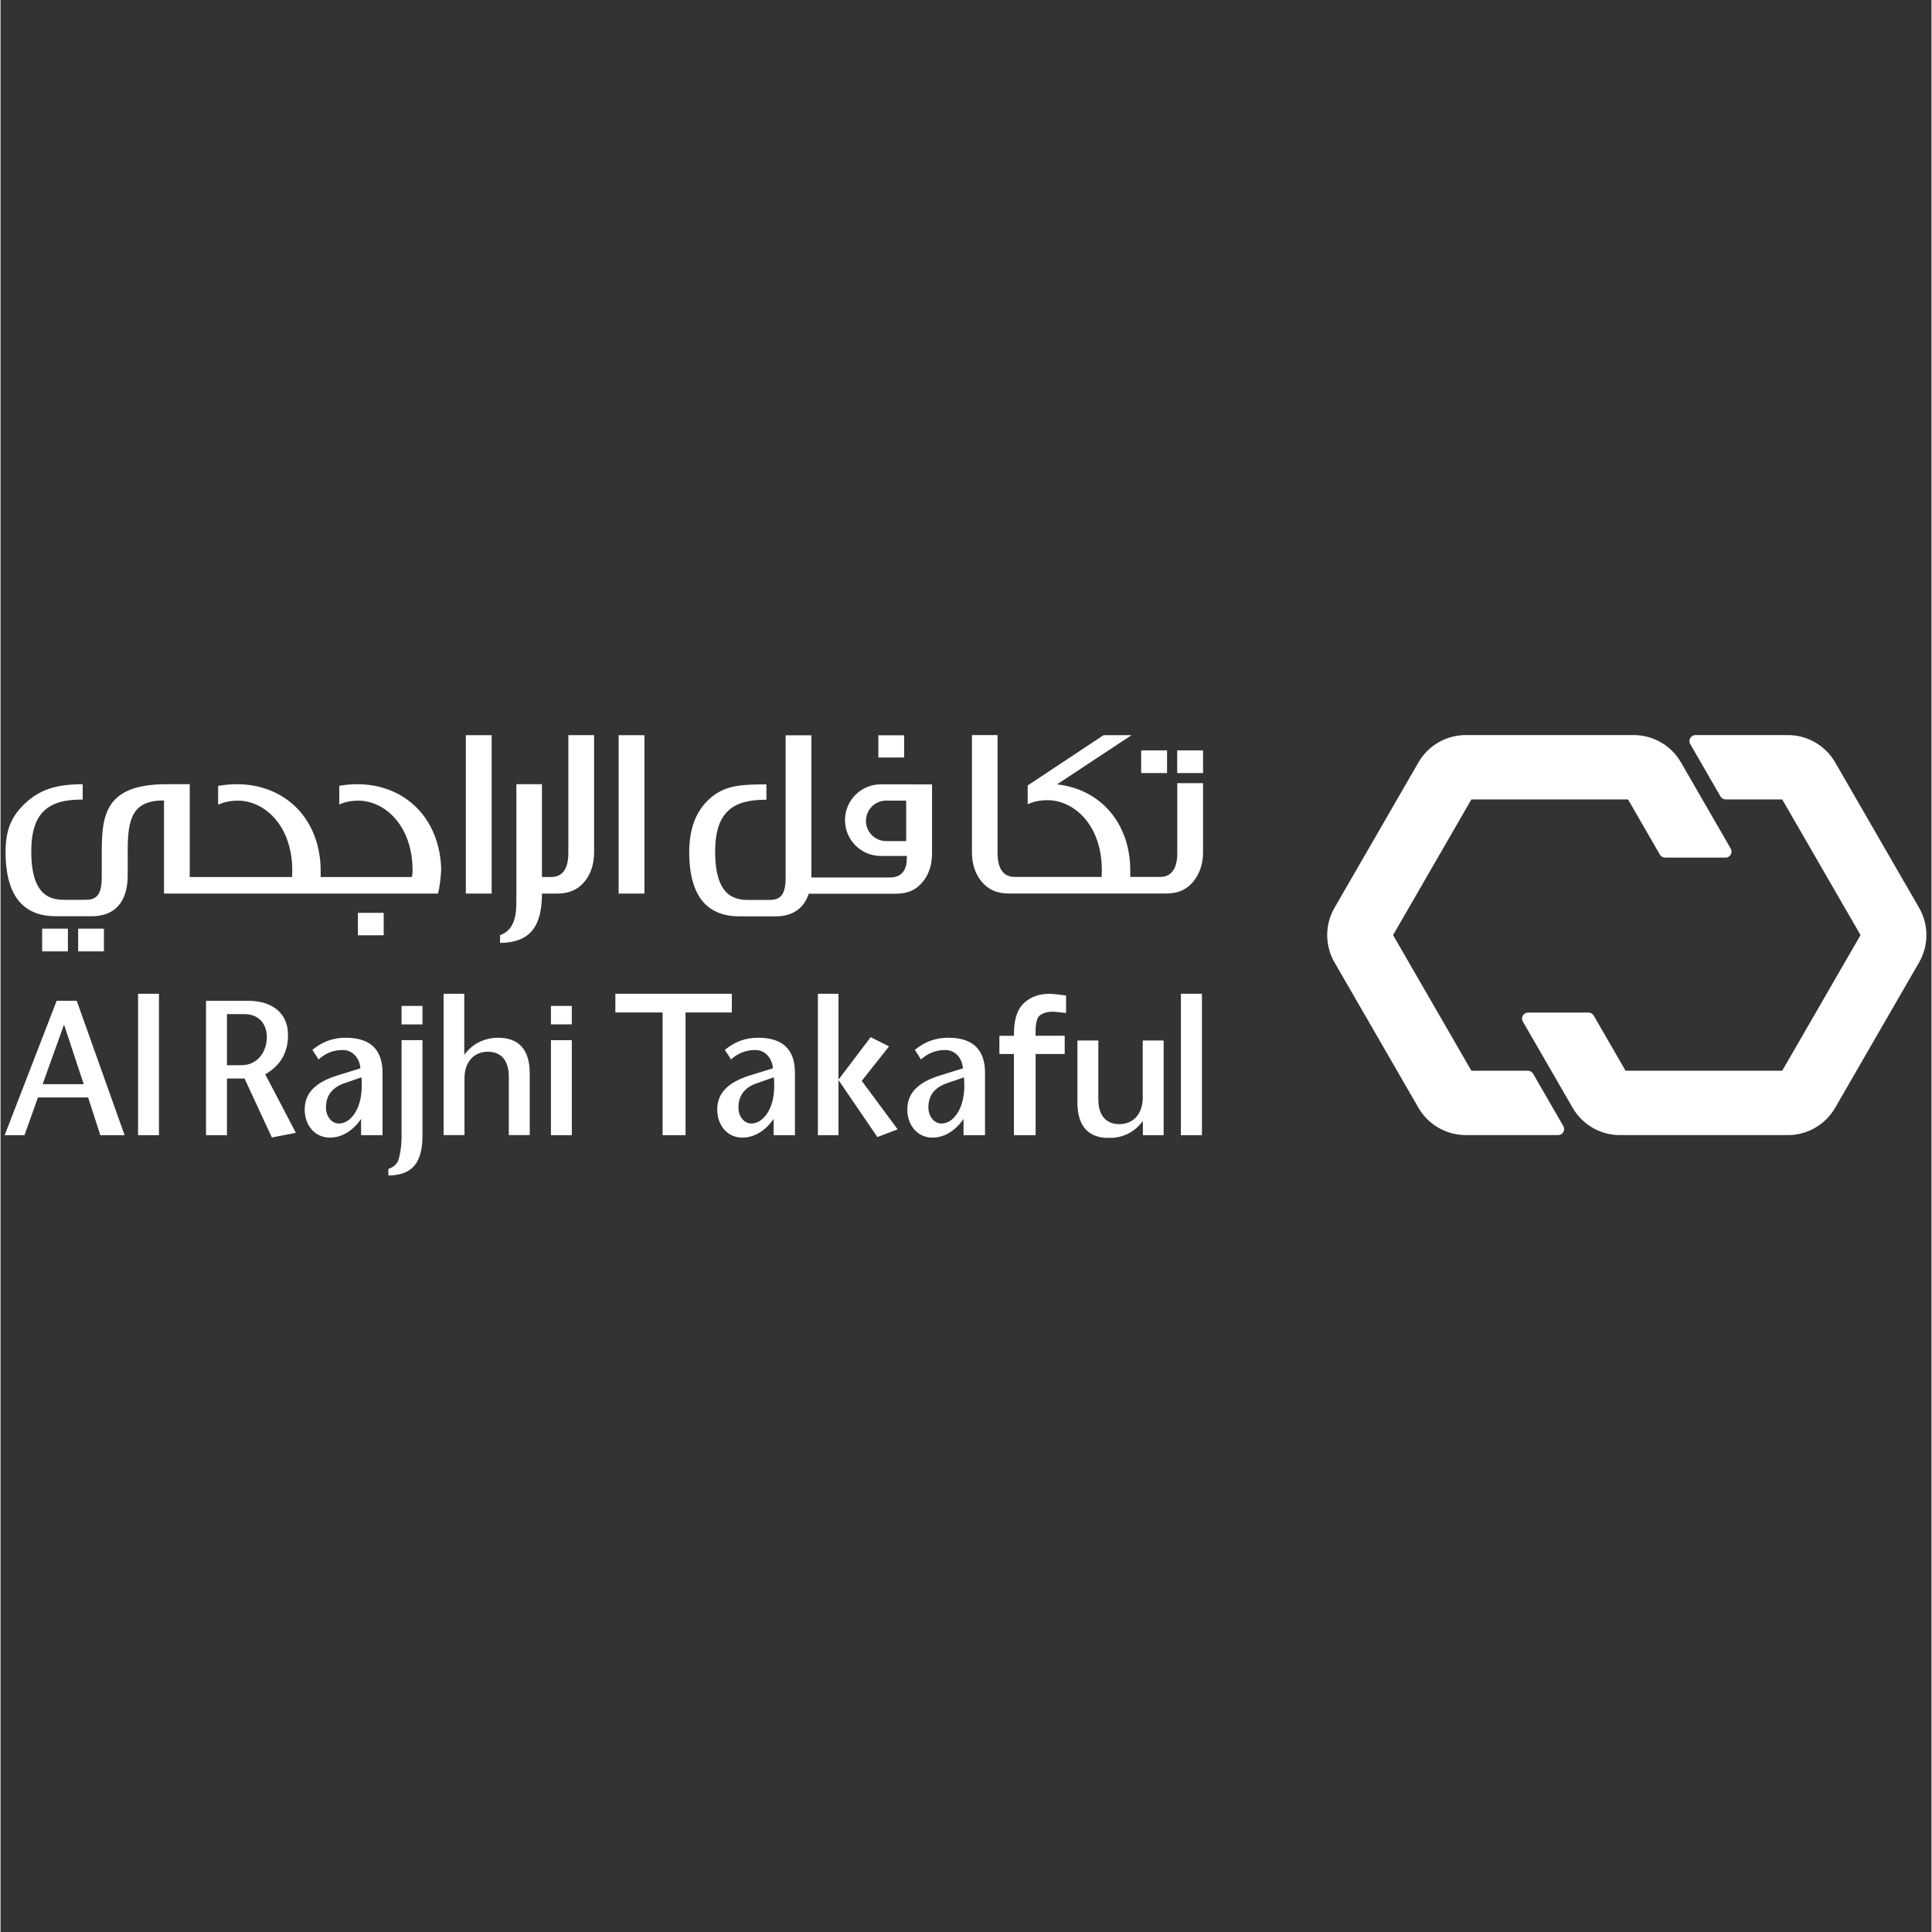 <svg xmlns="http://www.w3.org/2000/svg" xmlns:xlink="http://www.w3.org/1999/xlink" width="300" zoomAndPan="magnify" viewBox="0 0 224.88 225" height="300" preserveAspectRatio="xMidYMid meet" version="1.2"><rect x="0" y="0" width="224.88" height="225" fill="#333333" stroke="none"/><defs><clipPath id="3f8dedb781"><path d="M 4.848 108.148 L 7.852 108.148 L 7.852 110.797 L 4.848 110.797 Z M 4.848 108.148 "/></clipPath><clipPath id="3d04c6aa54"><path d="M 0.484 116.551 L 14.508 116.551 L 14.508 132.211 L 0.484 132.211 Z M 0.484 116.551 "/></clipPath><clipPath id="8a4d5e193d"><path d="M 6.539 116.551 L 0.484 132.207 L 2.789 132.207 L 4.359 127.812 L 10.203 127.812 L 11.625 132.207 L 14.453 132.207 L 8.875 116.551 Z M 7.395 119.324 L 9.691 126.266 L 4.906 126.266 Z M 7.395 119.324 "/></clipPath><clipPath id="4022ad2883"><path d="M 9.043 108.148 L 12.047 108.148 L 12.047 110.797 L 9.043 110.797 Z M 9.043 108.148 "/></clipPath><clipPath id="7a5330891d"><path d="M 16.02 115.734 L 18.453 115.734 L 18.453 132.207 L 16.02 132.207 Z M 16.02 115.734 "/></clipPath><clipPath id="e479c43601"><path d="M 46.703 117.148 L 49.141 117.148 L 49.141 119.305 L 46.703 119.305 Z M 46.703 117.148 "/></clipPath><clipPath id="65b5a0c18b"><path d="M 23.93 116.551 L 34.445 116.551 L 34.445 132.531 L 23.93 132.531 Z M 23.93 116.551 "/></clipPath><clipPath id="605547778e"><path d="M 23.934 116.551 L 23.934 132.203 L 26.371 132.203 L 26.371 125.605 L 28.418 125.605 C 28.418 125.605 31.469 132.203 31.602 132.473 C 31.84 132.414 33.977 132.012 34.398 131.93 C 34.152 131.445 30.832 125.117 30.832 125.117 L 31 125.016 C 32.656 123.98 33.484 122.535 33.484 120.543 C 33.484 118.035 31.719 116.551 28.789 116.551 Z M 26.371 118.102 L 28.383 118.102 C 30.023 118.102 31.016 119.164 31.016 120.82 C 31.016 122.305 30.086 124.055 28.031 124.055 L 26.371 124.055 Z M 26.371 118.102 "/></clipPath><clipPath id="0ef78657ff"><path d="M 45.125 121.09 L 49.164 121.09 L 49.164 136.902 L 45.125 136.902 Z M 45.125 121.09 "/></clipPath><clipPath id="96c5ba90ba"><path d="M 46.707 121.137 L 46.707 132.305 C 46.707 133.562 46.512 134.656 46.281 135.223 C 46.086 135.66 45.656 135.984 45.168 136.125 L 45.168 136.898 C 47.957 136.859 49.141 135.449 49.141 132.203 L 49.141 121.137 Z M 46.707 121.137 "/></clipPath><clipPath id="c8bc409467"><path d="M 35.371 120.84 L 44.539 120.84 L 44.539 132.531 L 35.371 132.531 Z M 35.371 120.84 "/></clipPath><clipPath id="b67bb3453c"><path d="M 40.219 120.855 C 38.699 120.855 37.48 121.316 36.316 122.27 C 36.457 122.484 36.883 123.125 37.039 123.379 C 37.906 122.621 38.781 122.285 39.848 122.285 C 40.961 122.285 41.734 123.125 41.895 124.246 L 41.91 124.418 L 39.32 125.219 C 36.672 126.027 35.426 127.297 35.426 129.207 C 35.426 131.109 36.652 132.488 38.363 132.488 C 40.676 132.488 41.992 130.297 41.992 130.297 L 41.992 132.203 L 44.488 132.203 L 44.488 124.934 C 44.488 122.234 43.055 120.855 40.215 120.855 M 40.938 130.07 C 40.496 130.586 39.934 130.844 39.402 130.844 C 38.559 130.844 37.902 130.016 37.902 128.977 C 37.902 127.547 38.66 126.598 40.172 126.113 L 41.766 125.555 L 42.035 125.465 L 42.051 125.746 C 42.211 128.254 41.426 129.531 40.938 130.07 "/></clipPath><clipPath id="1e2cff869e"><path d="M 41.621 106.305 L 44.625 106.305 L 44.625 108.922 L 41.621 108.922 Z M 41.621 106.305 "/></clipPath><clipPath id="e164bbec8c"><path d="M 0.586 91.324 L 51.348 91.324 L 51.348 106.727 L 0.586 106.727 Z M 0.586 91.324 "/></clipPath><clipPath id="6f74c6d1be"><path d="M 41.512 91.328 C 40.812 91.328 40.125 91.402 39.453 91.512 L 39.453 93.695 C 39.453 93.695 40.258 93.242 41.656 93.242 C 44.73 93.242 47.988 96.117 47.988 101.387 C 47.988 101.438 47.98 101.883 47.898 102.137 L 37.285 102.137 L 37.285 101.438 C 37.285 95.496 33.266 91.328 27.508 91.328 C 26.766 91.328 26.043 91.406 25.344 91.527 L 25.344 93.66 L 25.426 93.695 C 25.426 93.695 26.227 93.242 27.645 93.242 C 30.719 93.242 33.977 96.117 33.977 101.387 L 33.957 102.137 L 22.035 102.137 L 22.035 91.328 L 19.34 91.328 C 12.027 91.328 11.789 95.074 11.789 99.496 L 11.789 102.223 C 11.789 104.375 11.035 104.793 9.883 104.793 L 7.531 104.793 C 6.039 104.793 3.582 104.574 3.582 99.172 C 3.582 94.598 5.586 93.09 9.57 93.117 L 9.57 91.328 C 6.504 91.344 4.566 91.926 2.781 93.637 C 1.238 95.125 0.59 96.699 0.59 99.211 C 0.59 104.809 3.055 106.703 6.422 106.703 L 10.645 106.703 C 13.316 106.703 14.812 105.027 14.812 101.938 L 14.812 99.082 C 14.812 95.328 15.355 93.219 19.039 93.219 L 19.039 104.066 L 50.953 104.066 C 51.262 102.793 51.32 101.242 51.32 101.242 C 51.176 95.406 47.207 91.328 41.512 91.328 "/></clipPath><clipPath id="5d8c700950"><path d="M 51.602 115.734 L 61.633 115.734 L 61.633 132.23 L 51.602 132.23 Z M 51.602 115.734 "/></clipPath><clipPath id="0fffa26972"><path d="M 51.602 115.734 L 51.602 132.203 L 54.035 132.203 L 54.035 125.57 C 54.035 123.699 55.109 122.484 56.754 122.484 C 58.297 122.484 59.195 123.496 59.195 125.375 L 59.195 132.203 L 61.633 132.203 L 61.633 125.012 C 61.633 122.25 60.379 120.855 57.926 120.855 C 56.531 120.855 55.242 121.422 54.352 122.43 L 54.008 122.816 L 54.008 115.734 Z M 51.602 115.734 "/></clipPath><clipPath id="9fff3ee114"><path d="M 54.191 85.617 L 57.199 85.617 L 57.199 104.066 L 54.191 104.066 Z M 54.191 85.617 "/></clipPath><clipPath id="49234099bd"><path d="M 58.137 85.59 L 69.156 85.59 L 69.156 109.832 L 58.137 109.832 Z M 58.137 85.59 "/></clipPath><clipPath id="d25a8cdac8"><path d="M 66.129 99.355 C 66.129 101.68 65.027 102.137 64.109 102.137 L 63.055 102.137 L 63.055 91.328 L 60.078 91.328 L 60.078 104.191 C 60.078 105.883 60.078 106.777 59.559 107.758 C 59.309 108.254 58.777 108.703 58.18 108.906 L 58.18 109.816 C 61.59 109.758 63.055 108.016 63.055 104.066 L 64.836 104.066 C 66.25 104.066 67.312 103.574 68.094 102.578 C 68.785 101.68 69.129 100.57 69.129 99.254 L 69.129 85.613 L 66.129 85.613 Z M 66.129 99.355 "/></clipPath><clipPath id="d1c835ebe8"><path d="M 64.102 117.148 L 66.535 117.148 L 66.535 119.301 L 64.102 119.301 Z M 64.102 117.148 "/></clipPath><clipPath id="660f0191bd"><path d="M 64.102 121.141 L 66.535 121.141 L 66.535 132.207 L 64.102 132.207 Z M 64.102 121.141 "/></clipPath><clipPath id="f16314d498"><path d="M 71.988 85.617 L 74.992 85.617 L 74.992 104.066 L 71.988 104.066 Z M 71.988 85.617 "/></clipPath><clipPath id="b7d0c9093e"><path d="M 71.605 115.734 L 85.168 115.734 L 85.168 117.91 L 71.605 117.91 Z M 77.105 117.91 L 79.777 117.91 L 79.777 132.203 L 77.105 132.203 Z M 77.105 117.91 "/></clipPath><clipPath id="cd6c5ca048"><path d="M 83.418 120.816 L 92.527 120.816 L 92.527 132.52 L 83.418 132.52 Z M 83.418 120.816 "/></clipPath><clipPath id="e9eb3996f2"><path d="M 88.258 120.855 C 86.734 120.855 85.516 121.316 84.352 122.27 C 84.504 122.48 84.918 123.125 85.074 123.379 C 85.941 122.621 86.82 122.285 87.898 122.285 C 88.992 122.285 89.777 123.125 89.938 124.246 L 89.945 124.418 L 87.352 125.219 C 84.723 126.027 83.469 127.297 83.469 129.207 C 83.469 131.109 84.695 132.488 86.398 132.488 C 88.711 132.488 90.035 130.297 90.035 130.297 L 90.035 132.203 L 92.52 132.203 L 92.52 124.934 C 92.52 122.234 91.094 120.855 88.258 120.855 M 88.973 130.07 C 88.516 130.582 87.984 130.844 87.438 130.844 C 86.59 130.844 85.938 130.016 85.938 128.977 C 85.938 127.547 86.699 126.598 88.195 126.113 L 89.789 125.555 L 90.07 125.465 L 90.086 125.746 C 90.246 128.254 89.469 129.531 88.973 130.07 "/></clipPath><clipPath id="d02c7d87b6"><path d="M 102.23 85.633 L 105.234 85.633 L 105.234 88.219 L 102.23 88.219 Z M 102.23 85.633 "/></clipPath><clipPath id="9e6c78776a"><path d="M 80.137 85.559 L 108.5 85.559 L 108.5 106.789 L 80.137 106.789 Z M 80.137 85.559 "/></clipPath><clipPath id="2488ec10c9"><path d="M 105.473 97.953 L 103.145 97.953 C 101.844 97.953 100.789 96.898 100.789 95.598 C 100.789 94.293 101.844 93.238 103.145 93.238 L 105.473 93.238 Z M 105.984 91.344 L 102.516 91.344 C 100.215 91.344 98.348 93.211 98.348 95.512 C 98.348 97.816 100.215 99.684 102.516 99.684 L 105.547 99.684 L 105.547 99.973 C 105.547 101.406 104.875 102.191 103.578 102.191 L 94.434 102.191 L 94.434 85.629 L 91.434 85.629 L 91.434 102.234 C 91.434 104.391 90.688 104.809 89.516 104.809 L 87.176 104.809 C 85.684 104.809 83.227 104.59 83.227 99.188 C 83.227 94.613 85.23 93.109 89.195 93.137 L 89.195 91.344 C 86.148 91.359 84.207 91.457 82.426 93.164 C 80.879 94.656 80.207 96.715 80.207 99.227 C 80.207 104.828 82.68 106.719 86.066 106.719 L 90.285 106.719 C 92.25 106.719 93.562 105.793 94.125 104.082 L 104.301 104.082 C 105.672 104.082 106.711 103.609 107.473 102.609 C 108.148 101.738 108.484 100.664 108.484 99.387 L 108.484 91.348 L 105.984 91.348 Z M 105.984 91.344 "/></clipPath><clipPath id="855da71e1e"><path d="M 95.16 115.703 L 104.547 115.703 L 104.547 132.449 L 95.16 132.449 Z M 95.16 115.703 "/></clipPath><clipPath id="047112b659"><path d="M 95.191 115.734 L 95.191 132.203 L 97.59 132.203 L 97.59 125.781 L 102.117 132.418 L 104.48 131.523 L 100.297 125.875 L 103.477 121.863 L 101.34 120.789 L 97.59 125.73 L 97.59 115.734 Z M 95.191 115.734 "/></clipPath><clipPath id="6de8ebf3ed"><path d="M 105.598 120.816 L 114.707 120.816 L 114.707 132.52 L 105.598 132.52 Z M 105.598 120.816 "/></clipPath><clipPath id="ca138d07a8"><path d="M 110.402 120.855 C 108.867 120.855 107.641 121.316 106.484 122.27 C 106.629 122.48 107.031 123.125 107.191 123.379 C 108.074 122.621 108.957 122.285 110.016 122.285 C 111.145 122.285 111.902 123.125 112.062 124.246 L 112.09 124.418 L 109.504 125.219 C 106.848 126.027 105.605 127.297 105.605 129.207 C 105.605 131.109 106.848 132.488 108.527 132.488 C 110.848 132.488 112.152 130.297 112.152 130.297 L 112.152 132.203 L 114.656 132.203 L 114.656 124.934 C 114.656 122.234 113.219 120.855 110.406 120.855 M 111.109 130.07 C 110.672 130.582 110.125 130.844 109.566 130.844 C 108.738 130.844 108.059 130.016 108.059 128.977 C 108.059 127.547 108.816 126.598 110.332 126.113 L 111.957 125.555 L 112.203 125.461 L 112.223 125.746 C 112.383 128.254 111.602 129.531 111.109 130.07 "/></clipPath><clipPath id="0a779e73ab"><path d="M 116.328 115.734 L 124.125 115.734 L 124.125 132.207 L 116.328 132.207 Z M 116.328 115.734 "/></clipPath><clipPath id="0a11b944b2"><path d="M 120.547 132.203 L 118.023 132.203 L 118.023 122.75 L 116.328 122.75 L 116.328 120.629 L 118.023 120.629 L 118.023 120.414 C 118.023 118.73 118.41 117.539 119.188 116.816 C 119.945 116.109 120.953 115.734 122.168 115.734 C 122.609 115.734 124.094 115.938 124.094 115.938 L 124.094 117.973 C 124.094 117.973 122.812 117.82 122.488 117.82 C 121.941 117.82 121.457 117.961 121.074 118.227 C 120.828 118.379 120.547 118.844 120.547 120.062 L 120.547 120.625 L 123.934 120.625 L 123.934 122.746 L 120.547 122.746 Z M 120.547 132.203 "/></clipPath><clipPath id="f4d9ce0568"><path d="M 125.414 121.176 L 135.457 121.176 L 135.457 132.551 L 125.414 132.551 Z M 125.414 121.176 "/></clipPath><clipPath id="06cd1db3f2"><path d="M 135.457 132.203 L 135.457 121.176 L 133.023 121.176 L 133.023 127.844 C 133.023 129.699 131.945 130.918 130.293 130.918 C 128.754 130.918 127.852 129.895 127.852 128.055 L 127.852 121.176 L 125.414 121.176 L 125.414 128.375 C 125.414 131.148 126.668 132.531 129.121 132.531 C 130.535 132.531 131.805 131.977 132.688 130.965 L 133.039 130.582 L 133.039 132.203 Z M 135.457 132.203 "/></clipPath><clipPath id="a548481dcc"><path d="M 137.035 87.391 L 140.047 87.391 L 140.047 90.031 L 137.035 90.031 Z M 137.035 87.391 "/></clipPath><clipPath id="0b580f878b"><path d="M 132.789 87.316 L 135.859 87.316 L 135.859 90.078 L 132.789 90.078 Z M 132.789 87.316 "/></clipPath><clipPath id="d2fd33ad8b"><path d="M 135.855 87.391 L 132.84 87.391 L 132.84 90.031 L 135.852 90.031 Z M 135.855 87.391 "/></clipPath><clipPath id="f81fff5068"><path d="M 113.078 85.551 L 140.078 85.551 L 140.078 104.113 L 113.078 104.113 Z M 113.078 85.551 "/></clipPath><clipPath id="0c7767b75b"><path d="M 137.047 91.203 L 137.047 99.348 C 137.047 101.672 135.938 102.129 135.027 102.129 L 131.57 102.129 L 131.57 101.383 C 131.57 95.883 128.117 91.906 123.039 91.348 L 131.719 85.617 L 128.461 85.617 L 119.625 91.473 L 119.625 93.602 L 119.707 93.641 C 119.707 93.641 120.508 93.188 121.926 93.188 C 125 93.188 128.258 96.062 128.258 101.336 L 128.242 102.129 L 118.117 102.129 C 117.207 102.129 116.117 101.672 116.117 99.348 L 116.117 85.605 L 113.133 85.605 L 113.133 99.246 C 113.133 100.562 113.48 101.672 114.172 102.566 C 114.949 103.562 116.008 104.059 117.418 104.059 L 135.754 104.059 C 137.172 104.059 138.23 103.562 138.992 102.566 C 139.684 101.672 140.047 100.562 140.047 99.246 L 140.047 91.203 Z M 137.047 91.203 "/></clipPath><clipPath id="d923ab81a9"><path d="M 137.469 115.734 L 139.918 115.734 L 139.918 132.207 L 137.469 132.207 Z M 137.469 115.734 "/></clipPath><clipPath id="b3f81623ae"><path d="M 154.504 85.605 L 201.688 85.605 L 201.688 132.195 L 154.504 132.195 Z M 154.504 85.605 "/></clipPath><clipPath id="e1d67bac91"><path d="M 171.297 124.699 L 162.176 108.898 L 171.297 93.102 L 189.539 93.102 L 193.25 99.527 C 193.375 99.746 193.609 99.879 193.859 99.879 L 200.895 99.879 C 201.434 99.879 201.77 99.293 201.5 98.828 L 195.699 88.781 C 194.57 86.82 192.465 85.605 190.203 85.605 L 170.637 85.605 C 168.375 85.605 166.27 86.82 165.137 88.781 L 155.352 105.727 C 154.223 107.684 154.223 110.117 155.352 112.074 L 165.137 129.02 C 166.27 130.977 168.375 132.191 170.633 132.191 L 181.398 132.191 C 181.938 132.191 182.273 131.609 182.004 131.141 L 178.488 125.047 C 178.363 124.832 178.129 124.699 177.879 124.699 Z M 171.297 124.699 "/></clipPath><clipPath id="1276973d16"><path d="M 177.09 85.605 L 224.391 85.605 L 224.391 132.195 L 177.09 132.195 Z M 177.09 85.605 "/></clipPath><clipPath id="663137caca"><path d="M 207.496 93.102 L 216.617 108.898 L 207.496 124.699 L 189.254 124.699 L 185.543 118.273 C 185.418 118.055 185.188 117.922 184.934 117.922 L 177.902 117.922 C 177.363 117.922 177.023 118.504 177.293 118.973 L 183.094 129.02 C 184.227 130.98 186.332 132.195 188.59 132.195 L 208.16 132.195 C 210.418 132.195 212.523 130.977 213.656 129.02 L 223.441 112.074 C 224.57 110.117 224.57 107.684 223.441 105.727 L 213.656 88.777 C 212.523 86.82 210.418 85.605 208.16 85.605 L 197.398 85.605 C 196.855 85.605 196.52 86.191 196.789 86.66 L 200.305 92.75 C 200.434 92.969 200.664 93.102 200.914 93.102 Z M 207.496 93.102 "/></clipPath></defs><g id="67d3dac97c"><g clip-rule="nonzero" clip-path="url(#3f8dedb781)"><path style=" stroke:none;fill-rule:nonzero;fill:#ffffff;fill-opacity:1;" d="M 4.848 108.148 L 7.848 108.148 L 7.848 110.797 L 4.848 110.797 Z M 4.848 108.148 "/></g><g clip-rule="nonzero" clip-path="url(#3d04c6aa54)"><g clip-rule="nonzero" clip-path="url(#8a4d5e193d)"><path style=" stroke:none;fill-rule:nonzero;fill:#ffffff;fill-opacity:1;" d="M 0.484 116.551 L 14.453 116.551 L 14.453 132.211 L 0.484 132.211 Z M 0.484 116.551 "/></g></g><g clip-rule="nonzero" clip-path="url(#4022ad2883)"><path style=" stroke:none;fill-rule:nonzero;fill:#ffffff;fill-opacity:1;" d="M 9.043 108.148 L 12.043 108.148 L 12.043 110.797 L 9.043 110.797 Z M 9.043 108.148 "/></g><g clip-rule="nonzero" clip-path="url(#7a5330891d)"><path style=" stroke:none;fill-rule:nonzero;fill:#ffffff;fill-opacity:1;" d="M 16.02 115.734 L 18.453 115.734 L 18.453 132.203 L 16.02 132.203 Z M 16.02 115.734 "/></g><g clip-rule="nonzero" clip-path="url(#e479c43601)"><path style=" stroke:none;fill-rule:nonzero;fill:#ffffff;fill-opacity:1;" d="M 23.344 115.961 L 49.75 115.961 L 49.75 137.492 L 23.344 137.492 Z M 23.344 115.961 "/></g><g clip-rule="nonzero" clip-path="url(#65b5a0c18b)"><g clip-rule="nonzero" clip-path="url(#605547778e)"><path style=" stroke:none;fill-rule:nonzero;fill:#ffffff;fill-opacity:1;" d="M 23.344 115.961 L 49.75 115.961 L 49.75 137.492 L 23.344 137.492 Z M 23.344 115.961 "/></g></g><g clip-rule="nonzero" clip-path="url(#0ef78657ff)"><g clip-rule="nonzero" clip-path="url(#96c5ba90ba)"><path style=" stroke:none;fill-rule:nonzero;fill:#ffffff;fill-opacity:1;" d="M 23.344 115.961 L 49.75 115.961 L 49.75 137.492 L 23.344 137.492 Z M 23.344 115.961 "/></g></g><g clip-rule="nonzero" clip-path="url(#c8bc409467)"><g clip-rule="nonzero" clip-path="url(#b67bb3453c)"><path style=" stroke:none;fill-rule:nonzero;fill:#ffffff;fill-opacity:1;" d="M 23.344 115.961 L 49.75 115.961 L 49.75 137.492 L 23.344 137.492 Z M 23.344 115.961 "/></g></g><g clip-rule="nonzero" clip-path="url(#1e2cff869e)"><path style=" stroke:none;fill-rule:nonzero;fill:#ffffff;fill-opacity:1;" d="M 0 90.734 L 51.934 90.734 L 51.934 109.516 L 0 109.516 Z M 0 90.734 "/></g><g clip-rule="nonzero" clip-path="url(#e164bbec8c)"><g clip-rule="nonzero" clip-path="url(#6f74c6d1be)"><path style=" stroke:none;fill-rule:nonzero;fill:#ffffff;fill-opacity:1;" d="M 0 90.734 L 51.934 90.734 L 51.934 109.516 L 0 109.516 Z M 0 90.734 "/></g></g><g clip-rule="nonzero" clip-path="url(#5d8c700950)"><g clip-rule="nonzero" clip-path="url(#0fffa26972)"><path style=" stroke:none;fill-rule:nonzero;fill:#ffffff;fill-opacity:1;" d="M 51.602 115.734 L 61.633 115.734 L 61.633 132.191 L 51.602 132.191 Z M 51.602 115.734 "/></g></g><g clip-rule="nonzero" clip-path="url(#9fff3ee114)"><path style=" stroke:none;fill-rule:nonzero;fill:#ffffff;fill-opacity:1;" d="M 53.602 85.023 L 69.723 85.023 L 69.723 110.398 L 53.602 110.398 Z M 53.602 85.023 "/></g><g clip-rule="nonzero" clip-path="url(#49234099bd)"><g clip-rule="nonzero" clip-path="url(#d25a8cdac8)"><path style=" stroke:none;fill-rule:nonzero;fill:#ffffff;fill-opacity:1;" d="M 53.602 85.023 L 69.723 85.023 L 69.723 110.398 L 53.602 110.398 Z M 53.602 85.023 "/></g></g><g clip-rule="nonzero" clip-path="url(#d1c835ebe8)"><path style=" stroke:none;fill-rule:nonzero;fill:#ffffff;fill-opacity:1;" d="M 64.102 117.148 L 66.531 117.148 L 66.531 119.305 L 64.102 119.305 Z M 64.102 117.148 "/></g><g clip-rule="nonzero" clip-path="url(#660f0191bd)"><path style=" stroke:none;fill-rule:nonzero;fill:#ffffff;fill-opacity:1;" d="M 64.102 121.141 L 66.535 121.141 L 66.535 132.203 L 64.102 132.203 Z M 64.102 121.141 "/></g><g clip-rule="nonzero" clip-path="url(#f16314d498)"><path style=" stroke:none;fill-rule:nonzero;fill:#ffffff;fill-opacity:1;" d="M 71.988 85.617 L 74.992 85.617 L 74.992 104.062 L 71.988 104.062 Z M 71.988 85.617 "/></g><g clip-rule="nonzero" clip-path="url(#b7d0c9093e)"><path style=" stroke:none;fill-rule:nonzero;fill:#ffffff;fill-opacity:1;" d="M 71.016 115.141 L 93.086 115.141 L 93.086 133.078 L 71.016 133.078 Z M 71.016 115.141 "/></g><g clip-rule="nonzero" clip-path="url(#cd6c5ca048)"><g clip-rule="nonzero" clip-path="url(#e9eb3996f2)"><path style=" stroke:none;fill-rule:nonzero;fill:#ffffff;fill-opacity:1;" d="M 71.016 115.141 L 93.086 115.141 L 93.086 133.078 L 71.016 133.078 Z M 71.016 115.141 "/></g></g><g clip-rule="nonzero" clip-path="url(#d02c7d87b6)"><path style=" stroke:none;fill-rule:nonzero;fill:#ffffff;fill-opacity:1;" d="M 79.613 85.039 L 109.109 85.039 L 109.109 107.312 L 79.613 107.312 Z M 79.613 85.039 "/></g><g clip-rule="nonzero" clip-path="url(#9e6c78776a)"><g clip-rule="nonzero" clip-path="url(#2488ec10c9)"><path style=" stroke:none;fill-rule:nonzero;fill:#ffffff;fill-opacity:1;" d="M 79.613 85.039 L 109.109 85.039 L 109.109 107.312 L 79.613 107.312 Z M 79.613 85.039 "/></g></g><g clip-rule="nonzero" clip-path="url(#855da71e1e)"><g clip-rule="nonzero" clip-path="url(#047112b659)"><path style=" stroke:none;fill-rule:nonzero;fill:#ffffff;fill-opacity:1;" d="M 94.598 115.141 L 115.27 115.141 L 115.27 133.078 L 94.598 133.078 Z M 94.598 115.141 "/></g></g><g clip-rule="nonzero" clip-path="url(#6de8ebf3ed)"><g clip-rule="nonzero" clip-path="url(#ca138d07a8)"><path style=" stroke:none;fill-rule:nonzero;fill:#ffffff;fill-opacity:1;" d="M 94.598 115.141 L 115.27 115.141 L 115.27 133.078 L 94.598 133.078 Z M 94.598 115.141 "/></g></g><g clip-rule="nonzero" clip-path="url(#0a779e73ab)"><g clip-rule="nonzero" clip-path="url(#0a11b944b2)"><path style=" stroke:none;fill-rule:nonzero;fill:#ffffff;fill-opacity:1;" d="M 116.328 115.734 L 124.094 115.734 L 124.094 132.207 L 116.328 132.207 Z M 116.328 115.734 "/></g></g><g clip-rule="nonzero" clip-path="url(#f4d9ce0568)"><g clip-rule="nonzero" clip-path="url(#06cd1db3f2)"><path style=" stroke:none;fill-rule:nonzero;fill:#ffffff;fill-opacity:1;" d="M 125.414 121.176 L 135.457 121.176 L 135.457 132.512 L 125.414 132.512 Z M 125.414 121.176 "/></g></g><g clip-rule="nonzero" clip-path="url(#a548481dcc)"><path style=" stroke:none;fill-rule:nonzero;fill:#ffffff;fill-opacity:1;" d="M 112.543 85.016 L 140.613 85.016 L 140.613 104.648 L 112.543 104.648 Z M 112.543 85.016 "/></g><g clip-rule="nonzero" clip-path="url(#0b580f878b)"><g clip-rule="nonzero" clip-path="url(#d2fd33ad8b)"><path style=" stroke:none;fill-rule:nonzero;fill:#ffffff;fill-opacity:1;" d="M 112.543 85.016 L 140.613 85.016 L 140.613 104.648 L 112.543 104.648 Z M 112.543 85.016 "/></g></g><g clip-rule="nonzero" clip-path="url(#f81fff5068)"><g clip-rule="nonzero" clip-path="url(#0c7767b75b)"><path style=" stroke:none;fill-rule:nonzero;fill:#ffffff;fill-opacity:1;" d="M 112.543 85.016 L 140.613 85.016 L 140.613 104.648 L 112.543 104.648 Z M 112.543 85.016 "/></g></g><g clip-rule="nonzero" clip-path="url(#d923ab81a9)"><path style=" stroke:none;fill-rule:nonzero;fill:#ffffff;fill-opacity:1;" d="M 137.469 115.734 L 139.922 115.734 L 139.922 132.207 L 137.469 132.207 Z M 137.469 115.734 "/></g><g clip-rule="nonzero" clip-path="url(#b3f81623ae)"><g clip-rule="nonzero" clip-path="url(#e1d67bac91)"><path style=" stroke:none;fill-rule:nonzero;fill:#ffffff;fill-opacity:1;" d="M 153.914 85.016 L 224.863 85.016 L 224.863 132.785 L 153.914 132.785 Z M 153.914 85.016 "/></g></g><g clip-rule="nonzero" clip-path="url(#1276973d16)"><g clip-rule="nonzero" clip-path="url(#663137caca)"><path style=" stroke:none;fill-rule:nonzero;fill:#ffffff;fill-opacity:1;" d="M 153.914 85.016 L 224.863 85.016 L 224.863 132.785 L 153.914 132.785 Z M 153.914 85.016 "/></g></g></g></svg>